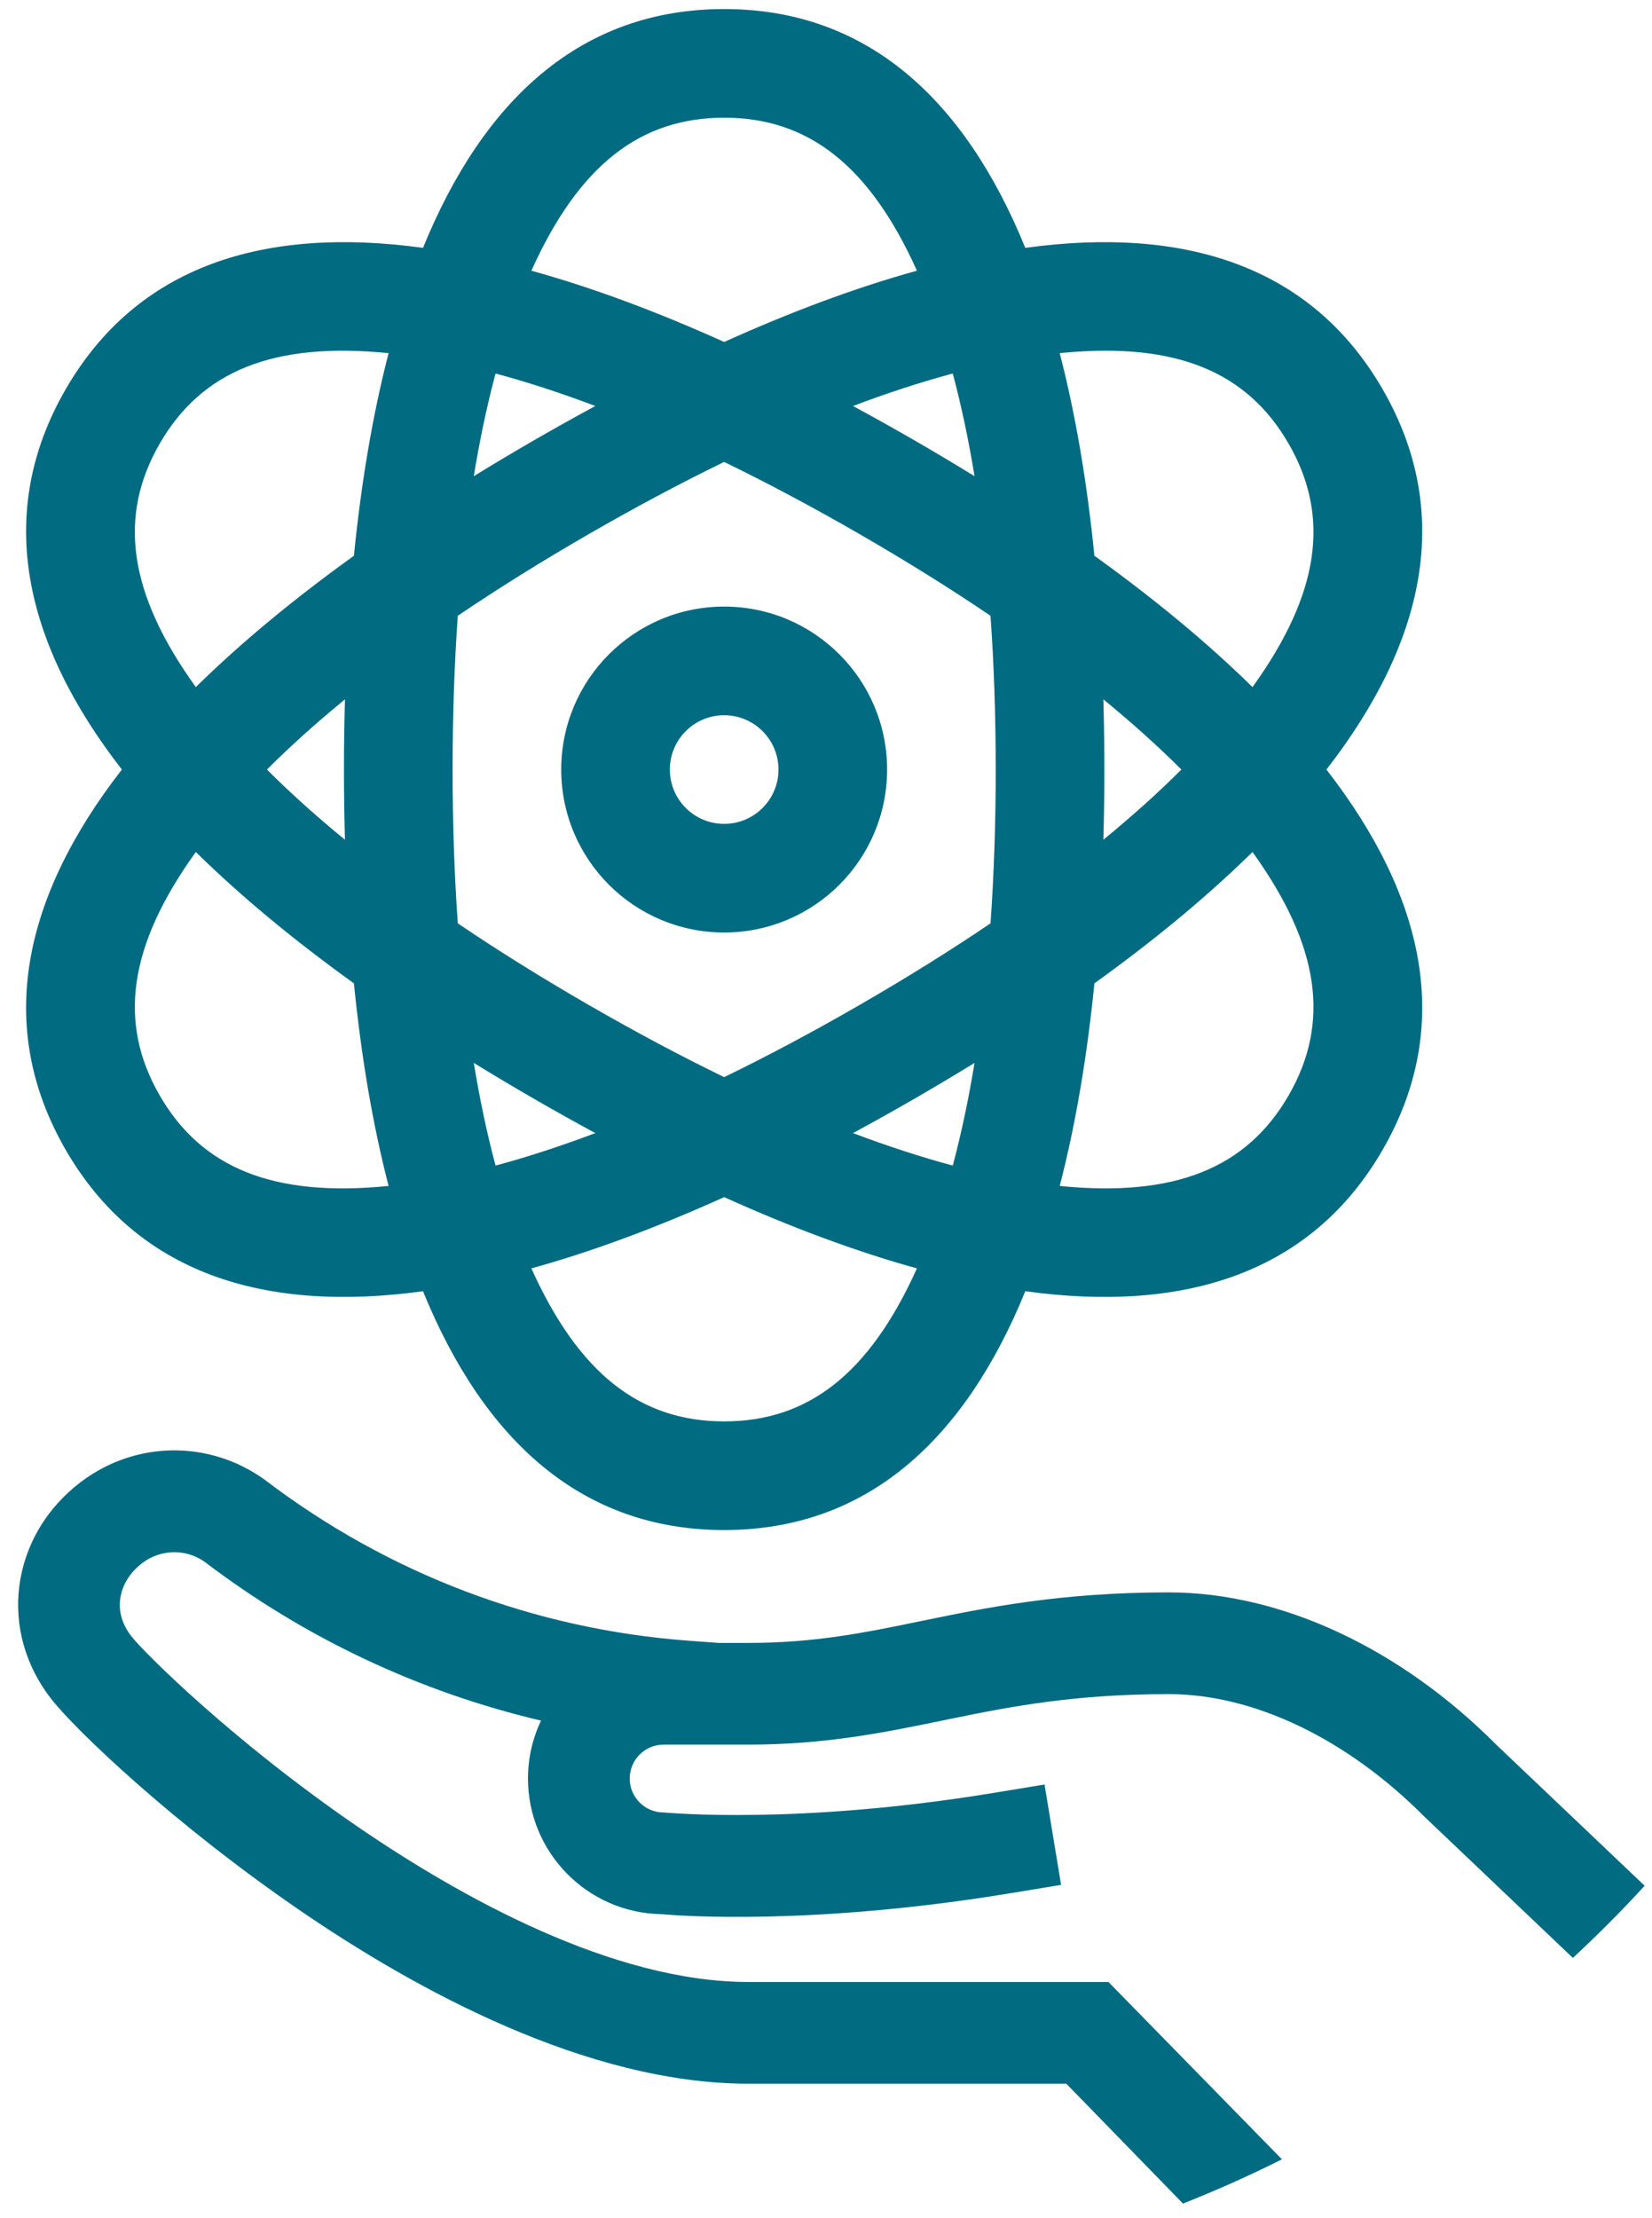 <svg width="73" height="98" viewBox="0 0 73 98" fill="none" xmlns="http://www.w3.org/2000/svg">
<g id="icon_training_responsible-and-ethical-conduct-of-research_no-circle">
<path id="Combined-Shape" d="M11.688 65.37C17.16 69.541 23.631 71.991 30.452 72.491L31.756 72.587H33.069C36.016 72.587 38.195 72.138 40.718 71.618C43.593 71.026 46.852 70.355 51.653 70.355C56.59 70.355 61.864 72.809 66.119 77.084L72.676 83.316C71.662 84.421 70.603 85.485 69.503 86.504L62.937 80.258C59.516 76.821 55.403 74.849 51.653 74.849C47.542 74.849 44.732 75.383 42.073 75.928L41.849 75.974C41.774 75.99 41.699 76.005 41.625 76.02C39.093 76.542 36.475 77.081 33.069 77.081H29.324C28.498 77.081 27.826 77.753 27.826 78.579C27.826 79.405 28.498 80.078 29.324 80.078C29.605 80.094 35.302 80.632 43.94 79.208L46.157 78.843L46.888 83.278L44.67 83.643C35.962 85.079 30.102 84.65 29.208 84.571C25.956 84.509 23.331 81.845 23.331 78.579C23.331 77.664 23.538 76.797 23.907 76.02C18.532 74.754 13.478 72.379 9.044 69.005C8.211 68.42 7.108 68.439 6.292 69.055C5.739 69.472 5.391 70.038 5.311 70.649C5.237 71.218 5.409 71.789 5.809 72.299C6.367 73.012 10.284 76.924 15.799 80.702C20.372 83.834 27.08 87.568 33.069 87.568H48.981L56.649 95.404C55.225 96.116 53.766 96.768 52.275 97.358L47.119 92.062H33.069C25.93 92.062 18.355 87.901 13.259 84.409C7.659 80.573 3.339 76.434 2.271 75.071C1.127 73.611 0.624 71.834 0.855 70.067C1.092 68.25 2.062 66.616 3.585 65.467C5.988 63.654 9.244 63.615 11.688 65.37ZM32 0.4C38.31 0.4 42.63 4.382 45.307 10.951C52.334 9.985 57.943 11.735 61.098 17.2C64.254 22.665 62.964 28.397 58.614 34C62.964 39.603 64.254 45.335 61.098 50.8C57.943 56.265 52.334 58.015 45.307 57.049C42.63 63.618 38.31 67.6 32 67.6C25.689 67.6 21.37 63.618 18.692 57.049C11.665 58.015 6.057 56.265 2.901 50.8C-0.254 45.335 1.035 39.603 5.385 34C1.035 28.397 -0.254 22.665 2.901 17.2C6.057 11.735 11.665 9.985 18.692 10.951C21.37 4.382 25.689 0.4 32 0.4ZM32 52.892L31.633 53.056C28.804 54.315 26.073 55.323 23.482 56.04L23.477 56.03C25.58 60.703 28.296 62.8 32 62.8C35.701 62.8 38.416 60.706 40.518 56.04C37.814 55.292 34.959 54.227 32 52.892ZM55.346 37.643L55.041 37.94C53.109 39.806 50.864 41.646 48.361 43.446C48.037 46.677 47.532 49.682 46.828 52.397L46.817 52.396C51.916 52.911 55.089 51.608 56.941 48.4C58.792 45.195 58.336 41.797 55.346 37.643ZM8.653 37.643L8.66 37.634C5.664 41.792 5.206 45.192 7.058 48.4C8.909 51.605 12.079 52.91 17.172 52.397C16.468 49.682 15.962 46.677 15.639 43.446C13.003 41.551 10.653 39.611 8.653 37.643ZM43.063 46.961L42.844 47.096C42.046 47.585 41.231 48.069 40.4 48.549C39.492 49.074 38.589 49.578 37.693 50.062C39.228 50.642 40.7 51.121 42.102 51.497C42.477 50.096 42.798 48.581 43.063 46.961ZM20.936 46.961L20.954 47.068C21.216 48.648 21.531 50.127 21.898 51.497C23.299 51.121 24.771 50.642 26.307 50.062C25.411 49.578 24.508 49.074 23.6 48.549C22.692 48.025 21.803 47.495 20.936 46.961ZM32 20.41L31.897 20.46C29.997 21.386 28.028 22.437 26 23.608C23.935 24.8 22.008 26.002 20.23 27.205C20.077 29.346 20 31.616 20 34C20 36.384 20.077 38.654 20.23 40.795C22.008 41.999 23.935 43.2 26 44.392C28.065 45.584 30.069 46.652 32 47.59C33.931 46.652 35.935 45.584 38 44.392C40.065 43.2 41.991 41.999 43.77 40.795C43.922 38.654 44 36.384 44 34C44 31.616 43.922 29.346 43.769 27.205C41.991 26.002 40.065 24.8 38 23.608C35.935 22.416 33.931 21.348 32 20.41ZM32 26.8C35.976 26.8 39.2 30.024 39.2 34C39.2 37.977 35.976 41.2 32 41.2C28.023 41.2 24.8 37.977 24.8 34C24.8 30.024 28.023 26.8 32 26.8ZM15.243 30.899L15.16 30.968C13.923 31.985 12.799 32.997 11.796 34C12.822 35.026 13.973 36.061 15.243 37.101C15.214 36.083 15.2 35.049 15.2 34C15.2 32.952 15.214 31.917 15.243 30.899ZM48.756 30.899L48.764 31.157C48.788 32.092 48.8 33.04 48.8 34C48.8 35.049 48.785 36.083 48.757 37.101C50.026 36.061 51.178 35.026 52.204 34C51.178 32.974 50.026 31.939 48.756 30.899ZM32 31.6C30.674 31.6 29.6 32.675 29.6 34C29.6 35.325 30.674 36.4 32 36.4C33.325 36.4 34.4 35.325 34.4 34C34.4 32.675 33.325 31.6 32 31.6ZM7.058 19.6C5.208 22.805 5.663 26.203 8.653 30.357C10.653 28.39 13.003 26.45 15.639 24.555C15.962 21.323 16.468 18.318 17.172 15.603L17.182 15.604C12.084 15.089 8.91 16.392 7.058 19.6ZM46.97 15.589L46.828 15.603C47.532 18.318 48.037 21.323 48.36 24.554C50.997 26.45 53.346 28.39 55.346 30.357L55.34 30.366C58.336 26.208 58.793 22.808 56.941 19.6C55.108 16.424 51.979 15.115 46.97 15.589ZM42.102 16.503L41.99 16.533C40.623 16.904 39.188 17.373 37.693 17.938C38.589 18.422 39.492 18.927 40.4 19.451C41.308 19.975 42.196 20.505 43.064 21.039C42.798 19.419 42.477 17.904 42.102 16.503ZM21.898 16.503L21.868 16.614C21.506 17.985 21.195 19.462 20.936 21.039C21.803 20.505 22.692 19.975 23.6 19.451C24.508 18.927 25.411 18.422 26.307 17.938C24.771 17.358 23.299 16.879 21.898 16.503ZM32 5.2C28.299 5.2 25.584 7.294 23.481 11.96C26.185 12.708 29.04 13.773 32 15.109C34.959 13.773 37.814 12.708 40.518 11.96L40.523 11.97C38.42 7.297 35.704 5.2 32 5.2Z" fill="#006B81"/>
</g>
</svg>
